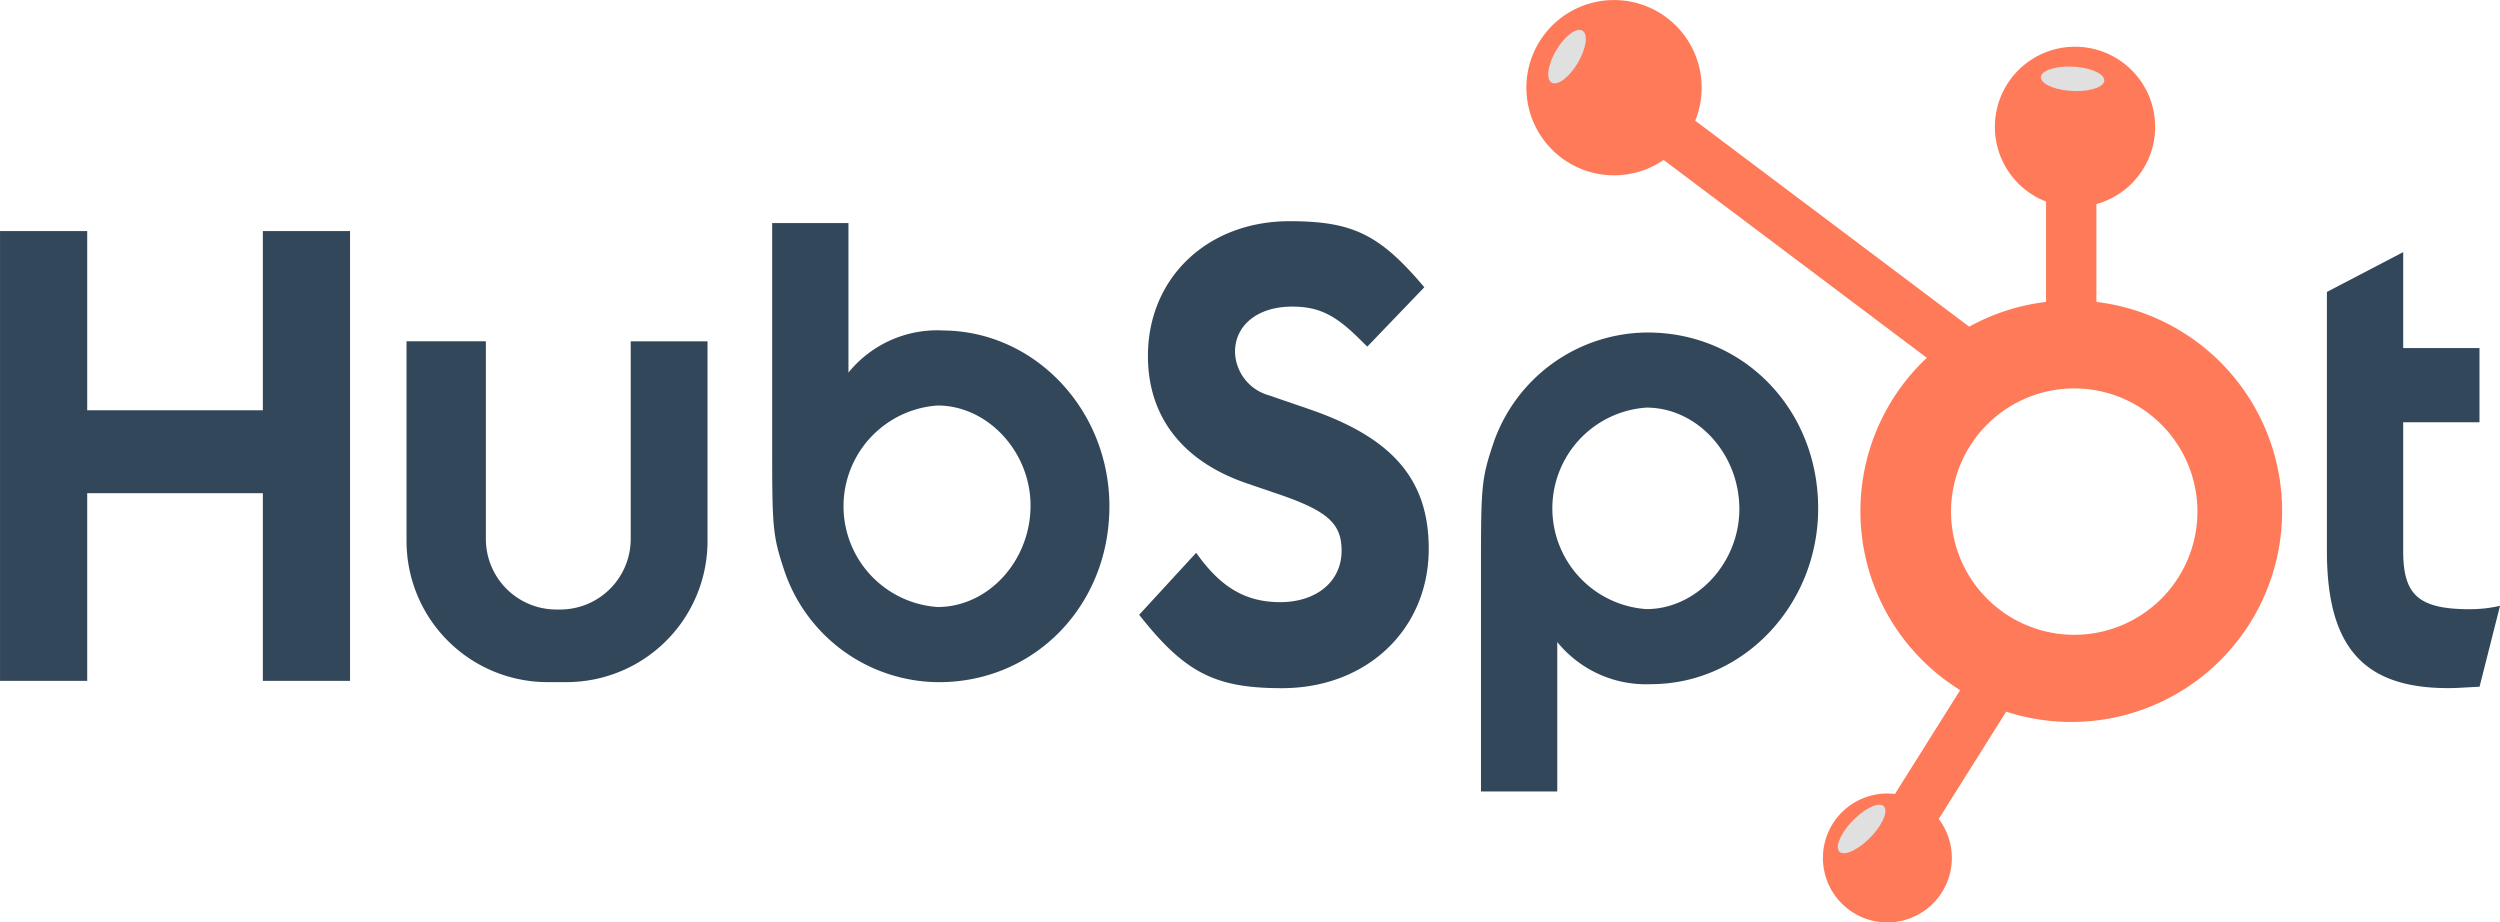 <svg id="Group_790" data-name="Group 790" xmlns="http://www.w3.org/2000/svg" width="198.513" height="73.21" viewBox="0 0 198.513 73.21">
  <path id="Path_5742" data-name="Path 5742" d="M472.045,478.354H458.1V464.127h-6.923v35.716H458.1v-14.9h13.947v14.9h6.924V464.127h-6.924v14.227" transform="translate(-451.175 -445.778)" fill="#33475b"/>
  <path id="Path_5743" data-name="Path 5743" d="M509.427,494.146a8.019,8.019,0,0,1,0-16c3.971,0,7.382,3.661,7.382,7.947C516.809,490.485,513.448,494.146,509.427,494.146Zm.356-21.964a9.078,9.078,0,0,0-7.432,3.347V463.66h-6.058V481.7c0,6.068.053,6.8.919,9.414a13,13,0,0,0,12.319,9c7.636,0,13.541-6.118,13.541-13.962,0-7.686-5.959-13.964-13.288-13.964" transform="translate(-434.979 -445.946)" fill="#33475b"/>
  <path id="Path_5744" data-name="Path 5744" d="M550.842,492.017a8.019,8.019,0,0,1,0-16c4.021,0,7.382,3.661,7.382,8.053C558.224,488.356,554.813,492.017,550.842,492.017Zm.1-21.964a13.008,13.008,0,0,0-12.319,9c-.866,2.615-.916,3.346-.916,9.414V506.5h6.058V494.632a9.072,9.072,0,0,0,7.43,3.346c7.329,0,13.287-6.273,13.287-13.962,0-7.844-5.9-13.962-13.54-13.962" transform="translate(-420.11 -443.651)" fill="#33475b"/>
  <path id="Path_5745" data-name="Path 5745" d="M531.122,478.435l-3.088-1.06a3.681,3.681,0,0,1-2.687-3.442c0-2.121,1.794-3.6,4.531-3.6,2.09,0,3.382.635,5.273,2.487l.7.69,4.529-4.714c-3.533-4.186-5.672-5.246-10.7-5.246-6.52,0-11.248,4.5-11.248,10.7,0,4.822,2.737,8.37,7.864,10.12l2.637.9c3.834,1.324,4.877,2.331,4.877,4.452,0,2.434-1.991,4.077-4.877,4.077-2.737,0-4.727-1.166-6.67-3.921l-4.527,4.926c3.633,4.608,6.02,5.827,11.346,5.827,6.72,0,11.648-4.661,11.648-11.07,0-5.511-2.887-8.847-9.607-11.125" transform="translate(-427.281 -445.986)" fill="#33475b"/>
  <path id="Path_5746" data-name="Path 5746" d="M598.539,493.712c-4.074,0-5.346-1.072-5.346-4.608V478.865h6.058v-5.893h-6.058v-7.616l-6.057,3.161V489.1c0,7.608,2.9,10.876,9.619,10.876.815,0,1.222-.053,2.5-.107l1.628-6.429a10.507,10.507,0,0,1-2.34.269" transform="translate(-402.367 -445.336)" fill="#33475b"/>
  <path id="Path_5747" data-name="Path 5747" d="M492.728,486.264a5.6,5.6,0,0,1-5.6,5.6h-.3a5.6,5.6,0,0,1-5.6-5.6v-15.7h-6.3V486.43a11.2,11.2,0,0,0,11.2,11.2h1.5a11.2,11.2,0,0,0,11.2-11.2V470.568h-6.1v15.7" transform="translate(-442.647 -443.466)" fill="#33475b"/>
  <path id="Path_5748" data-name="Path 5748" d="M583.864,501.031a9.782,9.782,0,1,1,9.782-9.782A9.783,9.783,0,0,1,583.864,501.031Zm1.761-26.431V466.83a6.363,6.363,0,1,0-4-.2v7.97a16.618,16.618,0,0,0-6.1,1.965l-21.757-16.358a6.959,6.959,0,1,0-2.509,3.118l20.9,15.713a16.7,16.7,0,0,0,2.649,26.387l-5.18,8.245a4.881,4.881,0,0,0-.585-.038,5.119,5.119,0,1,0,4.062,2.025l5.356-8.524a16.736,16.736,0,1,0,7.166-32.533" transform="translate(-419.159 -450.625)" fill="#ff7a59"/>
  <path id="Path_5749" data-name="Path 5749" d="M544,454.971c-.669,1.14-1.6,1.852-2.081,1.59s-.332-1.4.337-2.543,1.6-1.854,2.085-1.591.328,1.4-.341,2.544" transform="translate(-418.7 -449.998)" fill="#e0e0e0"/>
  <path id="Path_5750" data-name="Path 5750" d="M573.243,454.54c1.378.128,2.362.652,2.2,1.178s-1.422.84-2.8.715-2.366-.656-2.2-1.178,1.422-.84,2.8-.715" transform="translate(-408.367 -449.229)" fill="#e0e0e0"/>
  <path id="Path_5751" data-name="Path 5751" d="M559.938,498.719c1-.953,2.047-1.343,2.328-.874s-.3,1.624-1.306,2.577-2.049,1.347-2.331.875.3-1.624,1.309-2.578" transform="translate(-412.626 -433.745)" fill="#e0e0e0"/>
</svg>
